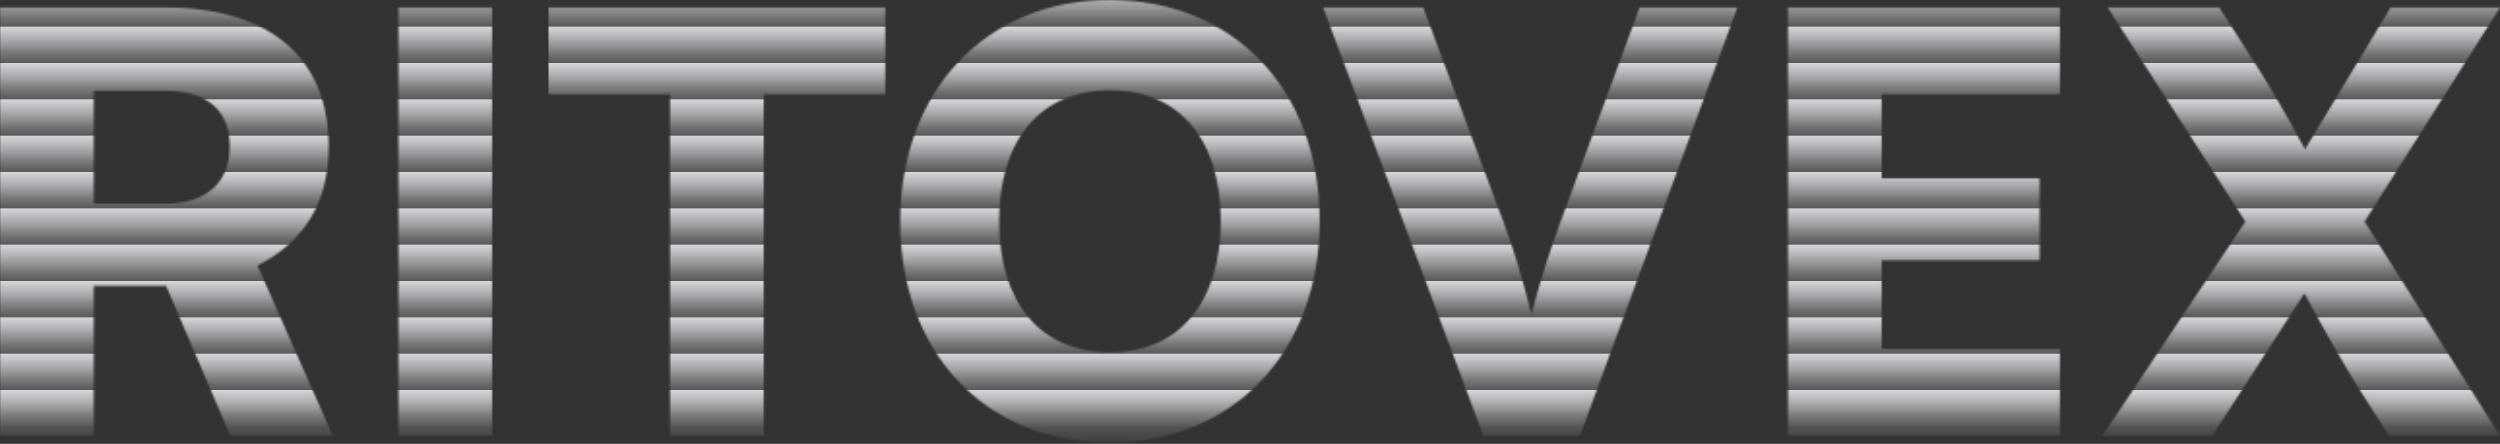 <svg width="1290" height="229" viewBox="0 0 1290 229" fill="none" xmlns="http://www.w3.org/2000/svg">
<rect x="0" y="0" width="1290" height="229" fill="#333333" stroke="none"/>
<mask id="mask0_48_4459" style="mask-type:alpha" maskUnits="userSpaceOnUse" x="0" y="0" width="1290" height="229">
<path d="M48.371 224.834H0V3.882H85.395C139.14 3.882 169.596 29.858 169.596 75.542C169.596 104.206 157.354 124.51 132.87 137.05L171.686 224.834H118.837L85.694 147.501H48.371V224.834ZM48.371 46.878V105.102H85.097C106.296 105.102 118.538 94.353 118.538 75.542C118.538 57.03 106.893 46.878 85.395 46.878H48.371Z" fill="white"/>
<path d="M253.939 3.882V224.834H205.569V3.882H253.939Z" fill="white"/>
<path d="M283.023 48.669V3.882H456.8V48.669H394.097V224.834H345.726V48.669H283.023Z" fill="white"/>
<path d="M680.976 114.059C680.976 181.539 636.487 228.417 572.291 228.417C508.394 228.417 464.502 181.838 464.502 114.358C464.502 46.878 508.693 0 572.59 0C636.785 0 680.976 46.579 680.976 114.059ZM629.918 114.059C629.918 71.959 608.42 46.579 572.888 46.579C537.058 46.579 515.56 71.959 515.56 114.059C515.56 156.458 537.058 181.838 572.888 181.838C608.42 181.838 629.918 155.861 629.918 114.059Z" fill="white"/>
<path d="M765.426 224.834L682.718 3.882H734.374L776.175 115.552C781.251 129.287 785.432 143.022 790.209 162.131C795.882 140.932 800.062 128.69 804.84 115.552L846.044 3.882H896.505L815.29 224.834H765.426Z" fill="white"/>
<path d="M1062.91 224.834H922.58V3.882H1062.91V48.669H970.951V91.964H1052.46V134.363H970.951V180.047H1062.91V224.834Z" fill="white"/>
<path d="M1158.62 114.358L1087.56 3.882H1145.19L1163.7 32.844C1171.76 45.385 1179.52 58.821 1189.38 77.035L1233.57 3.882H1290L1220.13 114.358L1290 224.834H1232.67L1218.04 201.843C1206.99 184.227 1199.83 171.089 1189.08 151.382L1141.6 224.834H1084.87L1158.62 114.358Z" fill="white"/>
</mask>
<g mask="url(#mask0_48_4459)">
<g clip-path="url(#clip0_48_4459)">
<rect x="-8" y="-5" width="1307" height="31.75" fill="url(#paint0_linear_48_4459)"/>
<rect x="-8" y="13.75" width="1307" height="31.75" fill="url(#paint1_linear_48_4459)"/>
<rect x="-8" y="32.5" width="1307" height="31.75" fill="url(#paint2_linear_48_4459)"/>
<rect x="-8" y="51.25" width="1307" height="31.75" fill="url(#paint3_linear_48_4459)"/>
<rect x="-8" y="70" width="1307" height="31.75" fill="url(#paint4_linear_48_4459)"/>
<rect x="-8" y="88.75" width="1307" height="31.75" fill="url(#paint5_linear_48_4459)"/>
<rect x="-8" y="107.5" width="1307" height="31.75" fill="url(#paint6_linear_48_4459)"/>
<rect x="-8" y="126.25" width="1307" height="31.75" fill="url(#paint7_linear_48_4459)"/>
<rect x="-8" y="145" width="1307" height="31.75" fill="url(#paint8_linear_48_4459)"/>
<rect x="-8" y="163.75" width="1307" height="31.75" fill="url(#paint9_linear_48_4459)"/>
<rect x="-8" y="182.5" width="1307" height="31.75" fill="url(#paint10_linear_48_4459)"/>
<rect x="-8" y="201.25" width="1307" height="31.75" fill="url(#paint11_linear_48_4459)"/>
</g>
</g>
<defs>
<linearGradient id="paint0_linear_48_4459" x1="645.5" y1="-5" x2="645.5" y2="26.75" gradientUnits="userSpaceOnUse">
<stop stop-color="#F6F6F9" stop-opacity="0.8"/>
<stop offset="0.6" stop-color="#F6F6F9" stop-opacity="0.18"/>
<stop offset="0.6" stop-color="#F6F6F9" stop-opacity="0.163"/>
<stop offset="1" stop-color="#F6F6F9" stop-opacity="0"/>
</linearGradient>
<linearGradient id="paint1_linear_48_4459" x1="645.5" y1="13.75" x2="645.5" y2="45.5" gradientUnits="userSpaceOnUse">
<stop stop-color="#F6F6F9" stop-opacity="0.8"/>
<stop offset="0.6" stop-color="#F6F6F9" stop-opacity="0.18"/>
<stop offset="0.6" stop-color="#F6F6F9" stop-opacity="0.163"/>
<stop offset="1" stop-color="#F6F6F9" stop-opacity="0"/>
</linearGradient>
<linearGradient id="paint2_linear_48_4459" x1="645.5" y1="32.5" x2="645.5" y2="64.25" gradientUnits="userSpaceOnUse">
<stop stop-color="#F6F6F9" stop-opacity="0.8"/>
<stop offset="0.6" stop-color="#F6F6F9" stop-opacity="0.18"/>
<stop offset="0.6" stop-color="#F6F6F9" stop-opacity="0.163"/>
<stop offset="1" stop-color="#F6F6F9" stop-opacity="0"/>
</linearGradient>
<linearGradient id="paint3_linear_48_4459" x1="645.5" y1="51.25" x2="645.5" y2="83" gradientUnits="userSpaceOnUse">
<stop stop-color="#F6F6F9" stop-opacity="0.8"/>
<stop offset="0.6" stop-color="#F6F6F9" stop-opacity="0.18"/>
<stop offset="0.6" stop-color="#F6F6F9" stop-opacity="0.163"/>
<stop offset="1" stop-color="#F6F6F9" stop-opacity="0"/>
</linearGradient>
<linearGradient id="paint4_linear_48_4459" x1="645.5" y1="70" x2="645.5" y2="101.75" gradientUnits="userSpaceOnUse">
<stop stop-color="#F6F6F9" stop-opacity="0.8"/>
<stop offset="0.6" stop-color="#F6F6F9" stop-opacity="0.18"/>
<stop offset="0.6" stop-color="#F6F6F9" stop-opacity="0.163"/>
<stop offset="1" stop-color="#F6F6F9" stop-opacity="0"/>
</linearGradient>
<linearGradient id="paint5_linear_48_4459" x1="645.5" y1="88.75" x2="645.5" y2="120.5" gradientUnits="userSpaceOnUse">
<stop stop-color="#F6F6F9" stop-opacity="0.8"/>
<stop offset="0.6" stop-color="#F6F6F9" stop-opacity="0.18"/>
<stop offset="0.6" stop-color="#F6F6F9" stop-opacity="0.163"/>
<stop offset="1" stop-color="#F6F6F9" stop-opacity="0"/>
</linearGradient>
<linearGradient id="paint6_linear_48_4459" x1="645.5" y1="107.5" x2="645.5" y2="139.25" gradientUnits="userSpaceOnUse">
<stop stop-color="#F6F6F9" stop-opacity="0.8"/>
<stop offset="0.6" stop-color="#F6F6F9" stop-opacity="0.18"/>
<stop offset="0.6" stop-color="#F6F6F9" stop-opacity="0.163"/>
<stop offset="1" stop-color="#F6F6F9" stop-opacity="0"/>
</linearGradient>
<linearGradient id="paint7_linear_48_4459" x1="645.5" y1="126.25" x2="645.5" y2="158" gradientUnits="userSpaceOnUse">
<stop stop-color="#F6F6F9" stop-opacity="0.8"/>
<stop offset="0.6" stop-color="#F6F6F9" stop-opacity="0.18"/>
<stop offset="0.6" stop-color="#F6F6F9" stop-opacity="0.163"/>
<stop offset="1" stop-color="#F6F6F9" stop-opacity="0"/>
</linearGradient>
<linearGradient id="paint8_linear_48_4459" x1="645.5" y1="145" x2="645.5" y2="176.75" gradientUnits="userSpaceOnUse">
<stop stop-color="#F6F6F9" stop-opacity="0.8"/>
<stop offset="0.6" stop-color="#F6F6F9" stop-opacity="0.18"/>
<stop offset="0.6" stop-color="#F6F6F9" stop-opacity="0.163"/>
<stop offset="1" stop-color="#F6F6F9" stop-opacity="0"/>
</linearGradient>
<linearGradient id="paint9_linear_48_4459" x1="645.5" y1="163.75" x2="645.5" y2="195.5" gradientUnits="userSpaceOnUse">
<stop stop-color="#F6F6F9" stop-opacity="0.8"/>
<stop offset="0.6" stop-color="#F6F6F9" stop-opacity="0.18"/>
<stop offset="0.6" stop-color="#F6F6F9" stop-opacity="0.163"/>
<stop offset="1" stop-color="#F6F6F9" stop-opacity="0"/>
</linearGradient>
<linearGradient id="paint10_linear_48_4459" x1="645.5" y1="182.5" x2="645.5" y2="214.25" gradientUnits="userSpaceOnUse">
<stop stop-color="#F6F6F9" stop-opacity="0.8"/>
<stop offset="0.6" stop-color="#F6F6F9" stop-opacity="0.18"/>
<stop offset="0.6" stop-color="#F6F6F9" stop-opacity="0.163"/>
<stop offset="1" stop-color="#F6F6F9" stop-opacity="0"/>
</linearGradient>
<linearGradient id="paint11_linear_48_4459" x1="645.5" y1="201.25" x2="645.5" y2="233" gradientUnits="userSpaceOnUse">
<stop stop-color="#F6F6F9" stop-opacity="0.8"/>
<stop offset="0.6" stop-color="#F6F6F9" stop-opacity="0.18"/>
<stop offset="0.6" stop-color="#F6F6F9" stop-opacity="0.163"/>
<stop offset="1" stop-color="#F6F6F9" stop-opacity="0"/>
</linearGradient>
<clipPath id="clip0_48_4459">
<rect width="1307" height="238" fill="white" transform="translate(-8 -5)"/>
</clipPath>
</defs>
</svg>
